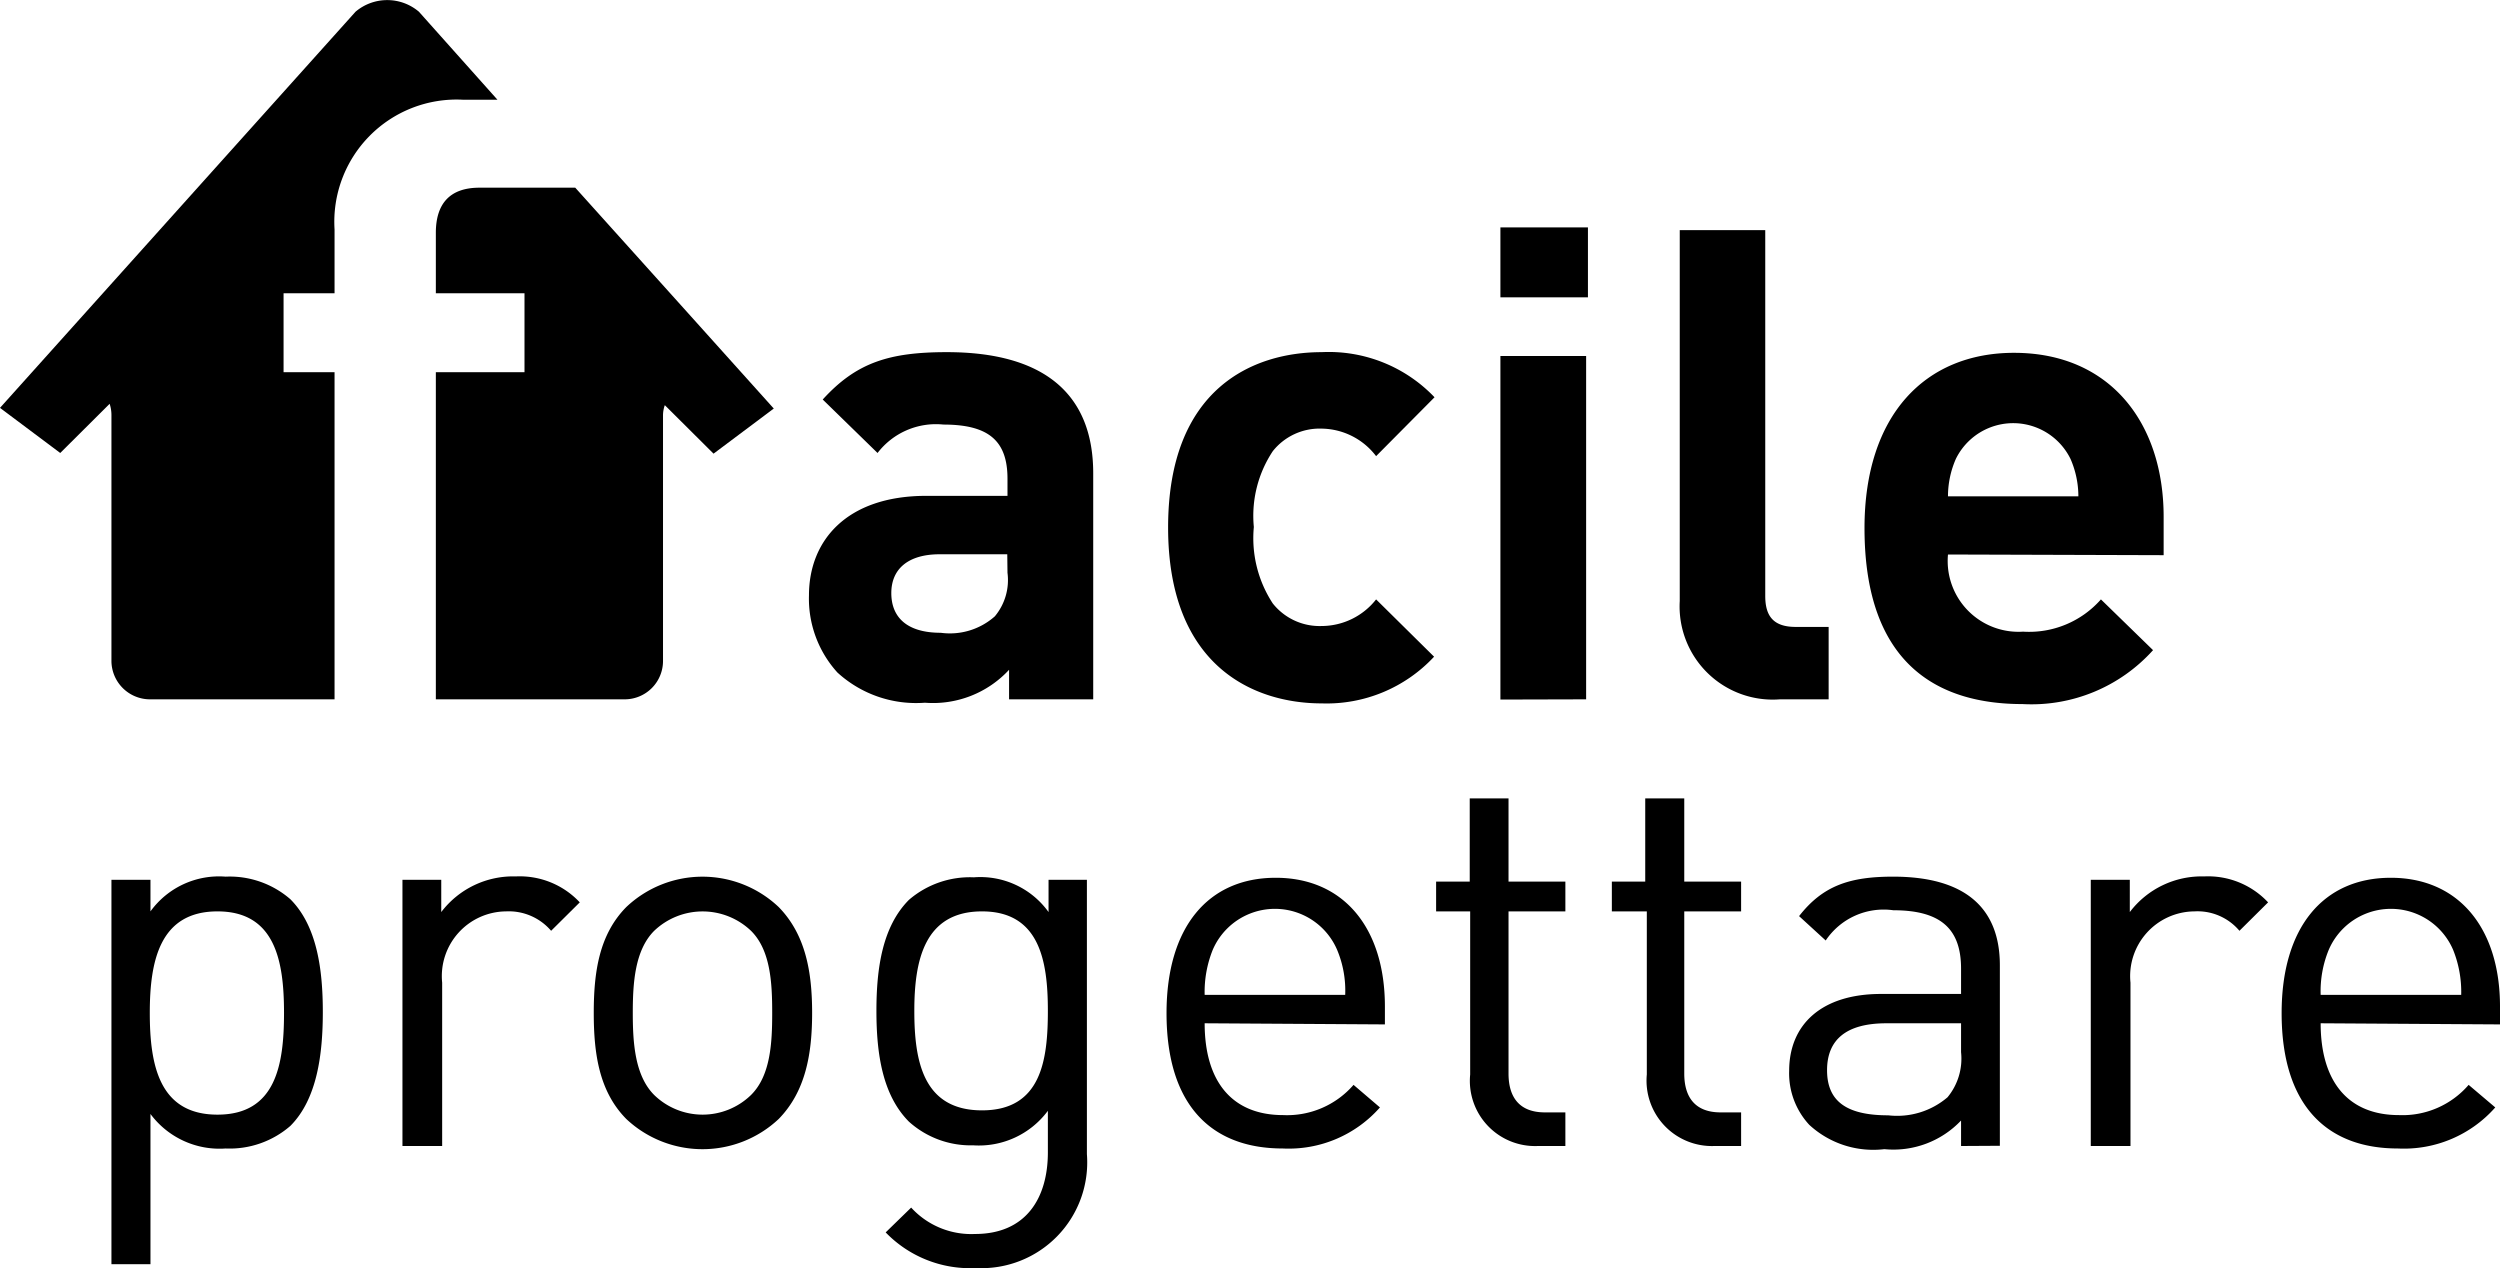<svg xmlns="http://www.w3.org/2000/svg" viewBox="0 0 110.82 56.21"><g id="Livello_2" data-name="Livello 2"><g id="Livello_1-2" data-name="Livello 1"><path d="M44.73,31V29.69A4.59,4.59,0,0,1,41,31.15a5.16,5.16,0,0,1-3.88-1.34,4.87,4.87,0,0,1-1.26-3.42c0-2.42,1.66-4.41,5.2-4.41h3.6v-.76c0-1.67-.82-2.4-2.84-2.4a3.26,3.26,0,0,0-2.92,1.26l-2.43-2.37c1.49-1.64,2.95-2.1,5.5-2.1,4.26,0,6.49,1.81,6.49,5.37V31Zm-.08-6.43h-3c-1.38,0-2.14.64-2.14,1.72s.7,1.76,2.19,1.76a3,3,0,0,0,2.4-.73,2.51,2.51,0,0,0,.56-1.93Z"></path><path d="M58.59,31.18c-3,0-6.81-1.63-6.81-7.8s3.77-7.77,6.81-7.77a6.48,6.48,0,0,1,5,2L61,20.22A3.08,3.08,0,0,0,58.59,19a2.65,2.65,0,0,0-2.17,1,5.18,5.18,0,0,0-.84,3.36,5.28,5.28,0,0,0,.84,3.39,2.65,2.65,0,0,0,2.17,1A3.08,3.08,0,0,0,61,26.57l2.57,2.54A6.5,6.5,0,0,1,58.59,31.18Z"></path><path d="M66.51,13.18v-3.1h3.88v3.1Zm0,17.83V15.78h3.8V31Z"></path><path d="M78.9,31a4.13,4.13,0,0,1-4.44-4.36V10.2h3.79V26.42c0,.91.38,1.37,1.35,1.37h1.46V31Z"></path><path d="M86.35,24.58A3.14,3.14,0,0,0,89.68,28a4.24,4.24,0,0,0,3.45-1.43l2.31,2.25a7.25,7.25,0,0,1-5.79,2.39c-3.6,0-7-1.63-7-7.8,0-5,2.68-7.77,6.63-7.77,4.24,0,6.63,3.09,6.63,7.27v1.7Zm5.43-4.24a2.83,2.83,0,0,0-5.08,0A4.14,4.14,0,0,0,86.35,22h5.78A4.14,4.14,0,0,0,91.78,20.34Z"></path><path d="M14.83,16.5H12.57V13h2.26V10.17a5.42,5.42,0,0,1,5.68-5.75h1.54L18.57.52a2.17,2.17,0,0,0-2.81,0L0,18.08l2.67,2,2.19-2.18a1.59,1.59,0,0,1,.08.5V29.31A1.71,1.71,0,0,0,6.64,31h8.19Z"></path><path d="M30.5,13.88l-5-5.56H21.25c-1.28,0-1.93.68-1.93,2V13h3.93V16.5H19.32V31h8.37a1.7,1.7,0,0,0,1.7-1.7V18.43a1.36,1.36,0,0,1,.08-.47l2.16,2.15,2.67-2Z"></path><path d="M12.87,49.91a4.1,4.1,0,0,1-2.87,1,3.81,3.81,0,0,1-3.33-1.53v6.66H4.94V39H6.67V40.4A3.75,3.75,0,0,1,10,38.86a4.1,4.1,0,0,1,2.87,1c1.2,1.2,1.44,3.17,1.44,5S14.07,48.71,12.87,49.91ZM9.64,40.4c-2.56,0-3,2.2-3,4.5s.41,4.51,3,4.51,2.95-2.21,2.95-4.51S12.2,40.4,9.64,40.4Z"></path><path d="M24.43,41.26a2.47,2.47,0,0,0-2-.86,2.87,2.87,0,0,0-2.83,3.16V50.8H17.84V39h1.72v1.43a4,4,0,0,1,3.31-1.58A3.64,3.64,0,0,1,25.7,40Z"></path><path d="M34.52,49.6a4.93,4.93,0,0,1-6.76,0c-1.2-1.22-1.44-2.88-1.44-4.7s.24-3.47,1.44-4.69a4.91,4.91,0,0,1,6.76,0C35.71,41.43,36,43.08,36,44.9S35.71,48.38,34.52,49.6Zm-1.23-8.34a3.11,3.11,0,0,0-4.29,0c-.86.86-.95,2.32-.95,3.64s.09,2.78.95,3.64a3.08,3.08,0,0,0,4.29,0c.87-.86.94-2.32.94-3.64S34.16,42.12,33.29,41.26Z"></path><path d="M43.26,56.21a5.2,5.2,0,0,1-4-1.58l1.13-1.1a3.61,3.61,0,0,0,2.83,1.17c2.27,0,3.23-1.6,3.23-3.62V49.24a3.81,3.81,0,0,1-3.31,1.53,4.09,4.09,0,0,1-2.85-1.05c-1.17-1.18-1.44-3-1.44-4.91s.27-3.74,1.44-4.92a4.14,4.14,0,0,1,2.88-1,3.72,3.72,0,0,1,3.31,1.54V39h1.7V51.16A4.69,4.69,0,0,1,43.26,56.21Zm.27-15.81c-2.57,0-3,2.2-3,4.41s.38,4.41,3,4.41,2.92-2.21,2.92-4.41S46.09,40.4,43.53,40.4Z"></path><path d="M53.4,45.36c0,2.59,1.22,4.07,3.48,4.07A3.9,3.9,0,0,0,60,48.09l1.17,1a5.39,5.39,0,0,1-4.31,1.82c-3.12,0-5.15-1.87-5.15-6,0-3.81,1.84-6,4.84-6s4.84,2.21,4.84,5.71v.79Zm5.87-3.26a3,3,0,0,0-5.51,0,5,5,0,0,0-.36,2h6.23A4.67,4.67,0,0,0,59.27,42.1Z"></path><path d="M68.17,50.8a2.89,2.89,0,0,1-3-3.17V40.4H63.66V39.08h1.49V35.39h1.72v3.69h2.52V40.4H66.87v7.19c0,1.07.5,1.72,1.61,1.72h.91V50.8Z"></path><path d="M76,50.8a2.9,2.9,0,0,1-3-3.17V40.4H71.45V39.08h1.48V35.39h1.73v3.69h2.52V40.4H74.66v7.19c0,1.07.5,1.72,1.61,1.72h.91V50.8Z"></path><path d="M86.93,50.8V49.67a4.13,4.13,0,0,1-3.4,1.27,4.18,4.18,0,0,1-3.33-1.08,3.36,3.36,0,0,1-.89-2.39c0-2.06,1.44-3.41,4.07-3.41h3.55V42.94c0-1.73-.86-2.59-3-2.59a3.09,3.09,0,0,0-3,1.34l-1.18-1.08c1.06-1.36,2.26-1.75,4.17-1.75,3.17,0,4.73,1.37,4.73,3.93v8Zm0-5.44H83.62c-1.77,0-2.63.72-2.63,2.08s.84,2,2.71,2a3.44,3.44,0,0,0,2.63-.8,2.69,2.69,0,0,0,.6-2Z"></path><path d="M99.27,41.26a2.43,2.43,0,0,0-2-.86,2.87,2.87,0,0,0-2.83,3.16V50.8H92.68V39h1.73v1.43a4,4,0,0,1,3.3-1.58A3.64,3.64,0,0,1,100.54,40Z"></path><path d="M102.87,45.36c0,2.59,1.22,4.07,3.47,4.07a3.87,3.87,0,0,0,3.09-1.34l1.18,1a5.4,5.4,0,0,1-4.32,1.82c-3.11,0-5.15-1.87-5.15-6,0-3.81,1.85-6,4.84-6s4.84,2.21,4.84,5.71v.79Zm5.87-3.26a3,3,0,0,0-5.51,0,4.83,4.83,0,0,0-.36,2h6.23A5,5,0,0,0,108.74,42.1Z"></path></g></g></svg>